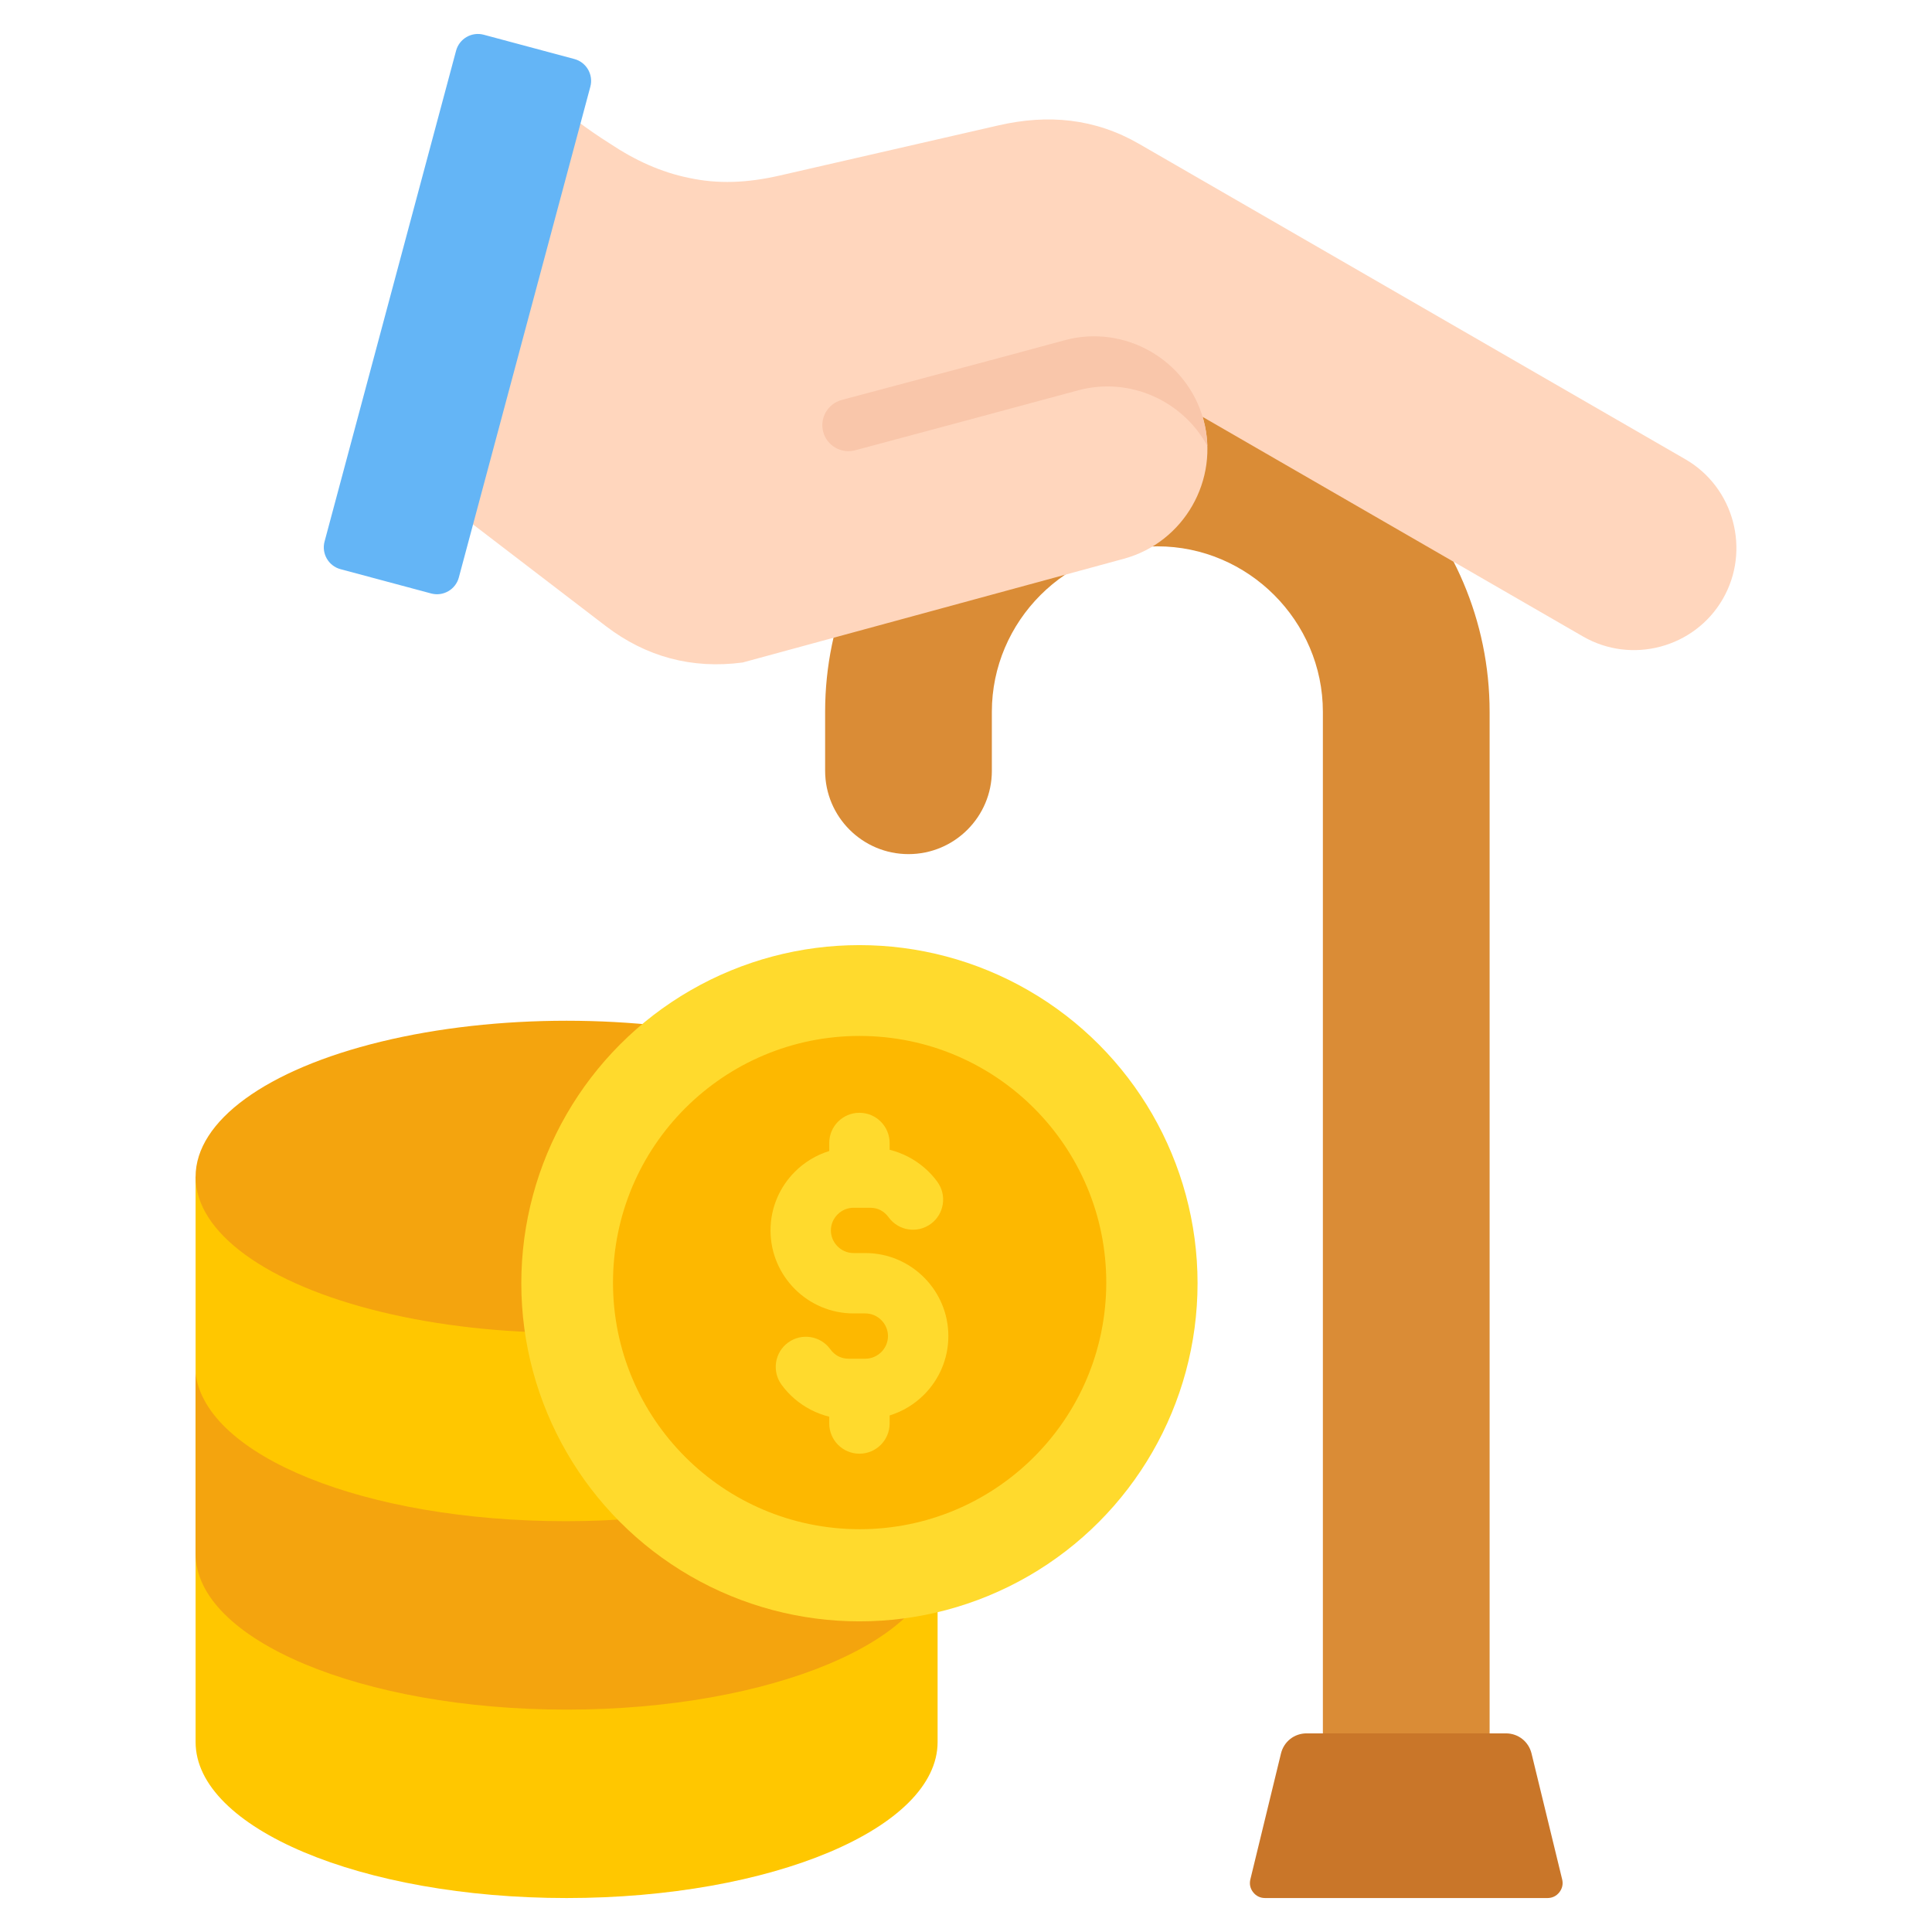 <svg id="Layer_1" enable-background="new 0 0 512 512" viewBox="0 0 512 512" xmlns="http://www.w3.org/2000/svg"><g clip-rule="evenodd" fill-rule="evenodd"><g><path d="m262.855 204.255c0 12.202-9.892 22.094-22.094 22.094s-22.094-9.892-22.094-22.094v-15.611c0-48.471 39.578-88.049 88.049-88.049 48.472 0 88.049 39.577 88.049 88.049v281.367c0 12.202-9.892 22.094-22.094 22.094s-22.094-9.892-22.094-22.094v-281.366c0-24.079-19.782-43.861-43.862-43.861-24.079 0-43.862 19.783-43.862 43.861v15.61z" fill="#da8c36"/><path d="m346.271 459.36h52.803c3.27 0 6.029 2.168 6.802 5.345l8.111 33.349c.3 1.233.042 2.419-.742 3.417s-1.876 1.529-3.145 1.529h-74.854c-1.269 0-2.361-.531-3.145-1.528-.784-.998-1.042-2.184-.742-3.417l8.11-33.349c.773-3.177 3.532-5.346 6.802-5.346z" fill="#c97629"/></g><g><path d="m114.307 130.511 28.517-106.425c6.891 5.731 13.052 10.352 18.795 13.955 6.734 4.49 13.574 7.589 20.883 9.087 7.749 1.687 15.465 1.373 24.191-.624.009-.002.019-.004.028-.006l57.882-13.27c13.18-3.022 25.567-1.854 37.28 4.908l144.748 83.568c12.916 7.457 17.38 24.125 9.924 37.043-7.455 12.917-24.126 17.384-37.042 9.927l-100.803-58.197c.076.253.149.508.219.764 4.327 15.897-5.168 32.496-21.066 36.824l-101.054 27.505c-13.412 1.776-25.589-1.472-36.33-9.7z" fill="#ffd6bd"/><path d="m285.664 103.457c13.677-3.716 27.831 2.755 34.296 14.738-.066-2.306-.402-4.637-1.032-6.954-4.333-15.919-20.906-25.41-36.823-21.066-19.67 5.369-39.368 10.548-59.066 15.826-3.666.982-5.862 4.785-4.88 8.451.982 3.667 4.785 5.862 8.452 4.88 19.659-5.266 39.298-10.507 59.053-15.875z" fill="#f9c6aa"/><path d="m121.591 153.055 34.859-130.094c.85-3.173-1.05-6.465-4.223-7.315l-24.044-6.443c-3.172-.85-6.464 1.051-7.315 4.224l-34.858 130.094c-.85 3.173 1.05 6.465 4.222 7.315l24.044 6.443c3.173.849 6.465-1.051 7.315-4.224z" fill="#64b5f6"/></g><g><path d="m51.834 311.853c131.169.076 196.715.076 196.639 0v149.8c0 22.835-44.019 41.347-98.319 41.347s-98.32-18.512-98.32-41.347z" fill="#ffc700"/><g fill="#f4a40e"><ellipse cx="150.153" cy="311.853" rx="98.32" ry="41.347"/><path d="m150.016 403.133c-53.421 0-95.46-17.333-98.183-39.144v47.73c0 22.835 44.02 41.347 98.32 41.347s98.319-18.512 98.319-41.347l-.137-49.933c0 22.835-44.898 41.347-98.319 41.347z"/></g></g><g><circle cx="227.759" cy="340.072" fill="#ffda2d" r="89.606"/><ellipse cx="227.759" cy="340.072" fill="#fdb800" rx="65.338" ry="65.338" transform="matrix(.026 -1 1 .026 -118.183 558.813)"/><path d="m248.422 313.212c2.589 3.573 1.791 8.568-1.781 11.156-3.572 2.589-8.567 1.791-11.156-1.781-.588-.813-1.327-1.464-2.153-1.888-.782-.402-1.709-.629-2.73-.629h-4.408c-1.642 0-3.141.678-4.232 1.769s-1.769 2.59-1.769 4.232.678 3.14 1.769 4.232c1.091 1.091 2.59 1.769 4.232 1.769h3.13c6.059 0 11.561 2.473 15.544 6.456 3.983 3.984 6.457 9.486 6.457 15.545 0 6.058-2.473 11.561-6.457 15.544-2.513 2.512-5.63 4.424-9.109 5.493v2.135c0 4.418-3.582 8-8 8s-8-3.582-8-8v-1.802c-1.681-.415-3.297-1.028-4.823-1.811-3.142-1.613-5.83-3.922-7.84-6.701-2.589-3.573-1.791-8.567 1.781-11.156s8.567-1.791 11.156 1.781c.588.813 1.327 1.464 2.152 1.888.782.402 1.709.629 2.73.629h4.408c1.642 0 3.14-.678 4.232-1.769 1.091-1.091 1.769-2.59 1.769-4.232s-.678-3.141-1.769-4.232-2.59-1.769-4.232-1.769h-3.13c-6.059 0-11.561-2.473-15.544-6.456-3.983-3.984-6.456-9.486-6.456-15.544 0-6.059 2.473-11.561 6.456-15.544 2.513-2.513 5.63-4.424 9.109-5.493v-2.135c0-4.418 3.582-8 8-8s8 3.582 8 8v1.802c1.681.415 3.297 1.028 4.823 1.811 3.143 1.614 5.831 3.922 7.841 6.7z" fill="#ffda2d"/></g></g></svg>